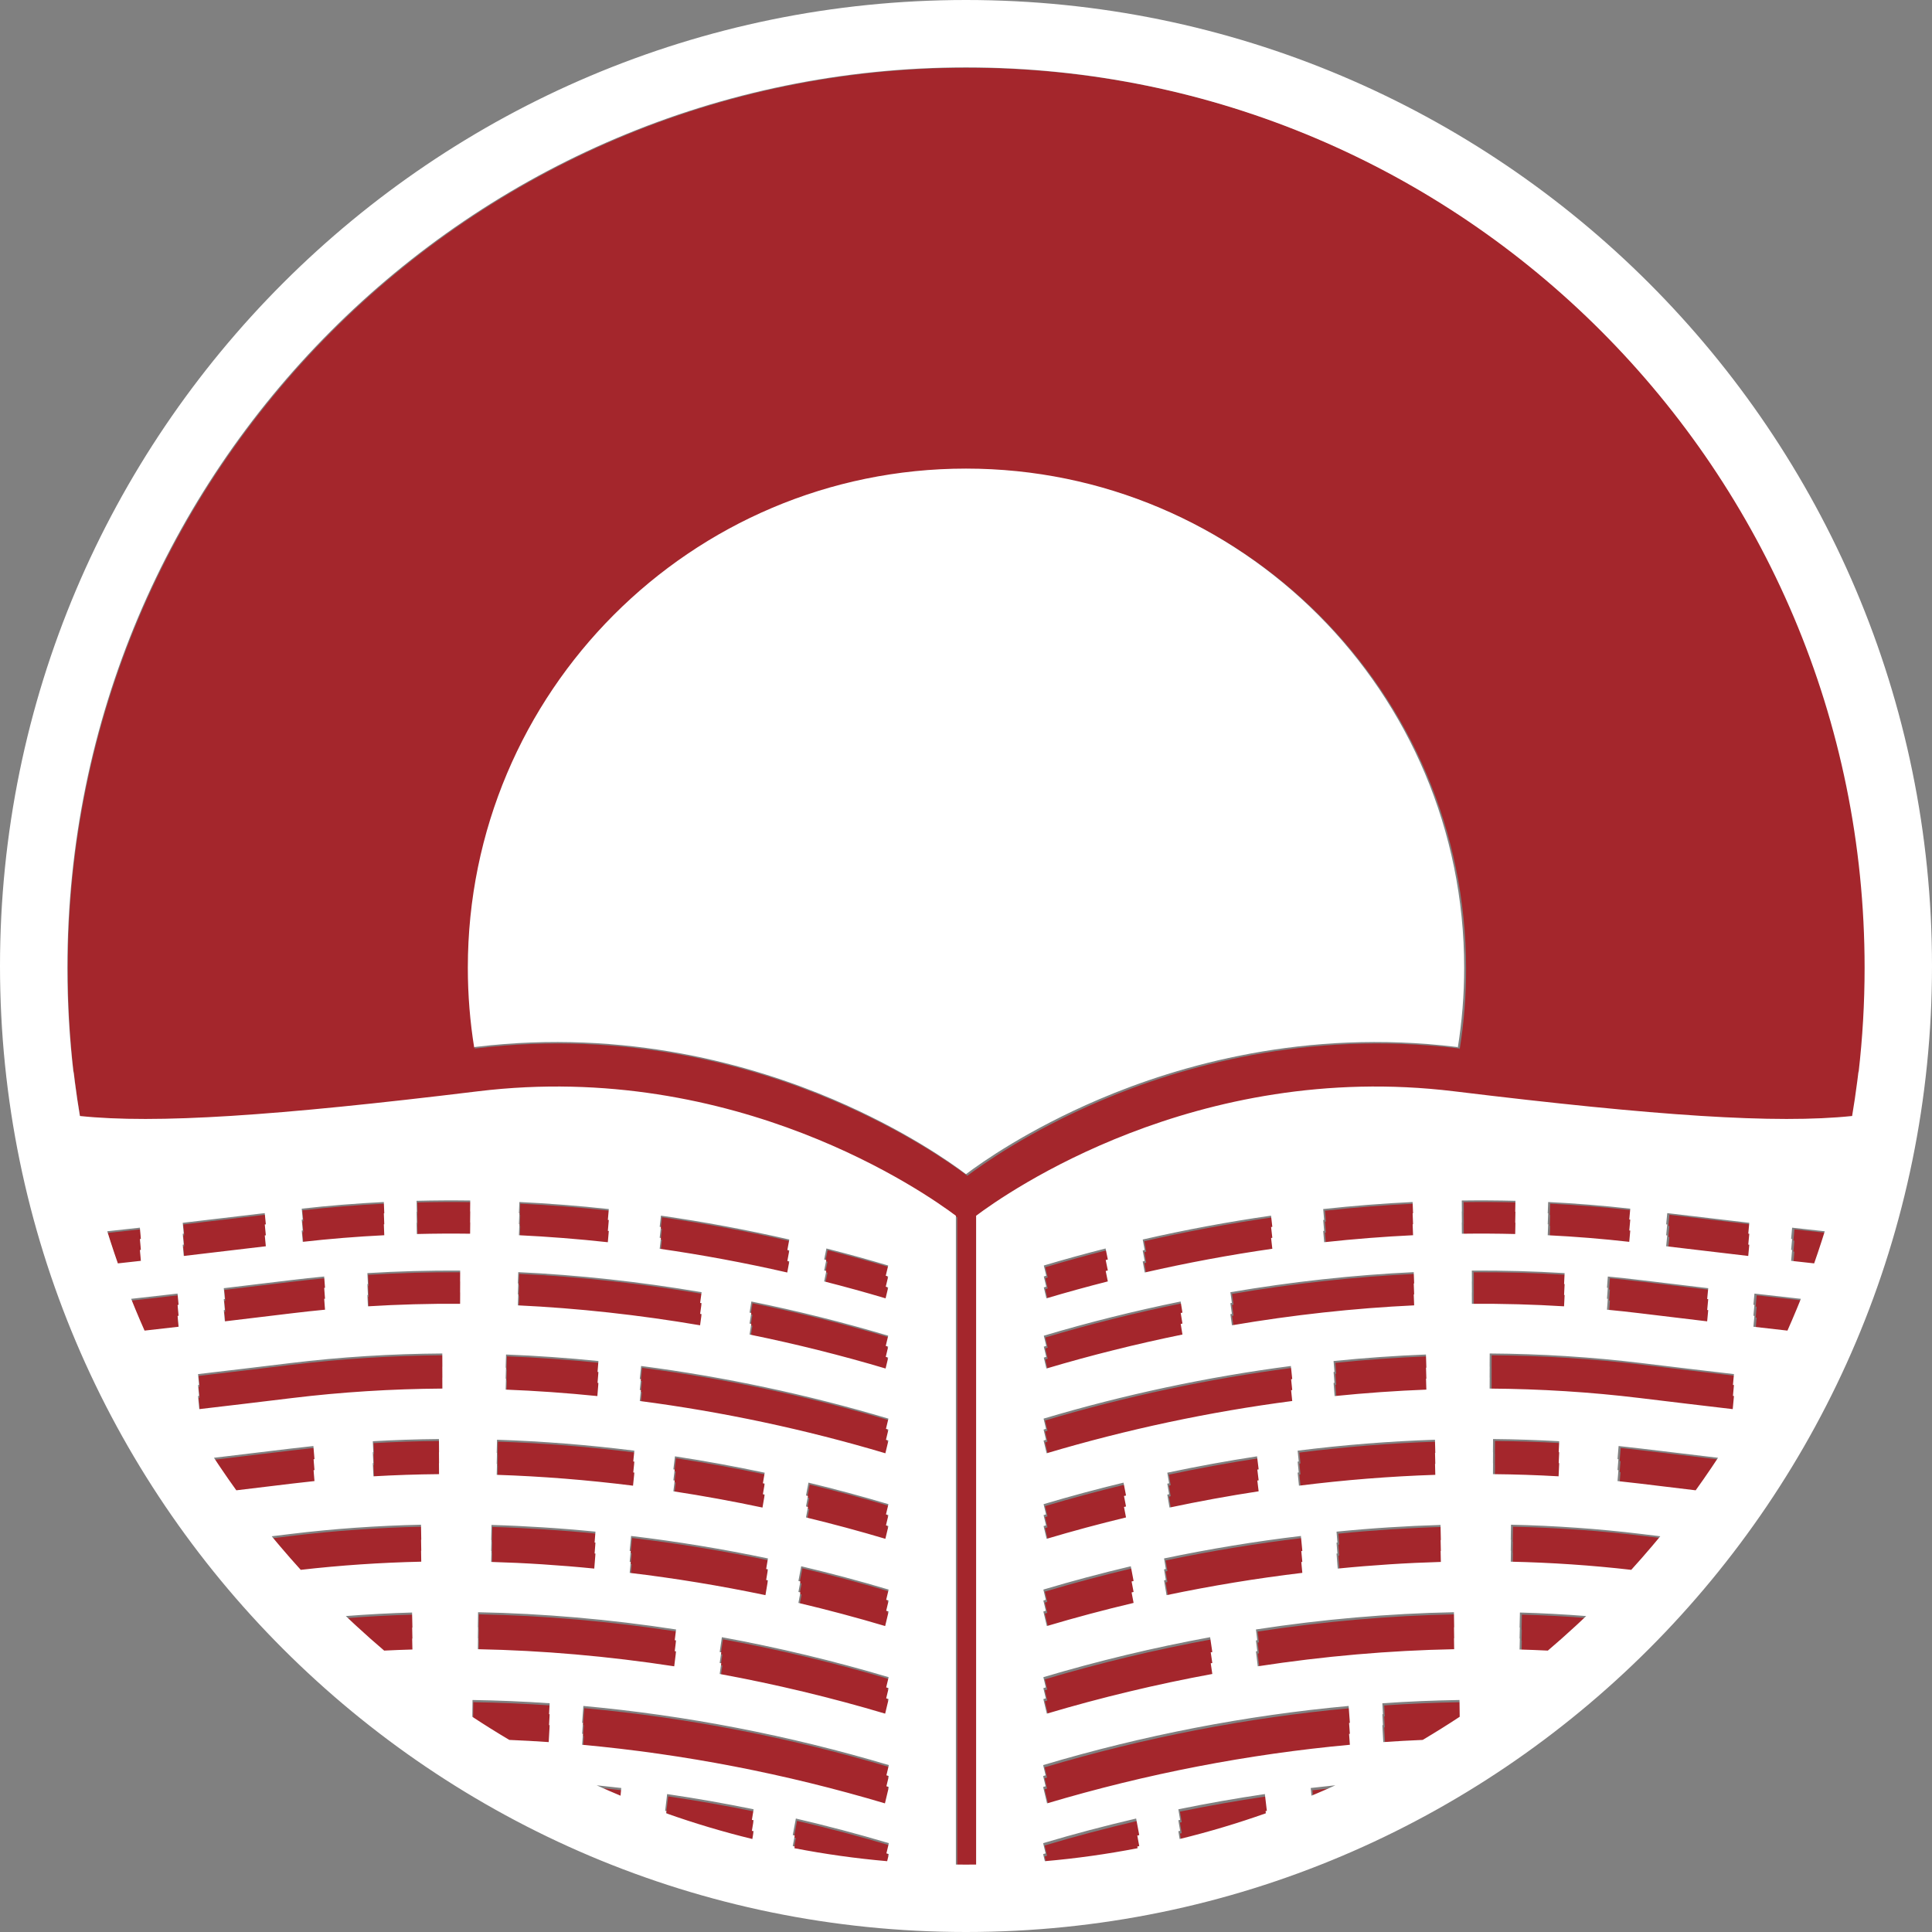 <?xml version="1.0" encoding="UTF-8" standalone="no"?>
<!DOCTYPE svg PUBLIC "-//W3C//DTD SVG 1.1//EN" "http://www.w3.org/Graphics/SVG/1.1/DTD/svg11.dtd">
<svg width="100%" height="100%" viewBox="0 0 430 430" version="1.1" xmlns="http://www.w3.org/2000/svg" xmlns:xlink="http://www.w3.org/1999/xlink" xml:space="preserve" xmlns:serif="http://www.serif.com/" style="fill-rule:evenodd;clip-rule:evenodd;stroke-linejoin:round;stroke-miterlimit:2;">
    <rect x="0" y="0" width="430" height="430" fill="#808080" stroke="none"/>
    <g transform="matrix(1,0,0,1,-41,-41)">
        <g transform="matrix(0.222,0,0,0.222,-21.193,-20.084)">
            <path d="M354.271,1350.91L354.149,1350.9L354.266,1351.86L354.171,1351.85C350.154,1317.37 348.1,1282.29 348.1,1246.73C348.1,748.002 752.228,343.1 1250,343.1C1747.77,343.1 2151.9,748.002 2151.9,1246.73C2151.9,1282.29 2149.85,1317.37 2145.85,1351.85L2145.74,1351.86L2145.85,1350.9L2145.73,1350.92L2145.52,1352.75L2145.34,1354.22L2145.18,1355.54L2145.01,1356.92C2144.84,1358.31 2144.66,1359.7 2144.48,1361.09L2144.48,1361.09C2143,1372.65 2141.29,1384.14 2139.37,1395.55C2063.21,1403.51 1943.63,1395.56 1739.83,1370.76C1480.62,1339.2 1290.25,1473 1260.16,1495.67L1260.16,2146.84C1256.77,2146.88 1253.38,2146.9 1250,2146.9C1246.62,2146.9 1243.24,2146.88 1239.84,2146.84L1239.84,1495.67C1209.75,1473 1019.39,1339.2 760.166,1370.76C556.374,1395.56 436.787,1403.51 360.632,1395.55C358.71,1384.12 357.004,1372.63 355.516,1361.08L355.516,1361.08L354.271,1350.91ZM1329.13,2143.47L1327.43,2136.37L1329.89,2135.64L1327.43,2125.37C1357.91,2116.29 1389.31,2107.97 1420.77,2100.64L1423.88,2117.3L1421.91,2117.76L1423.88,2128.3L1421.91,2128.76L1422.23,2130.44C1391.71,2136.36 1360.64,2140.72 1329.13,2143.47ZM1077.77,2130.44L1078.09,2128.76L1076.12,2128.3L1078.09,2117.76L1076.12,2117.3L1079.23,2100.64C1110.69,2107.97 1142.1,2116.29 1172.57,2125.37L1170.11,2135.64L1172.57,2136.37L1170.87,2143.47C1139.35,2140.72 1108.3,2136.35 1077.77,2130.44ZM1464.44,2121.21L1463.15,2113.38L1464.9,2113.02L1463.15,2102.38L1464.9,2102.02L1463.15,2091.38C1491.94,2085.49 1521.14,2080.35 1549.96,2076.1L1551.95,2092.96L1550.67,2093.15L1550.94,2095.39C1522.73,2105.39 1493.87,2114.02 1464.44,2121.21ZM949.062,2095.39L949.327,2093.15L948.047,2092.96L950.044,2076.1C978.862,2080.35 1008.07,2085.49 1036.85,2091.38L1035.1,2102.02L1036.85,2102.38L1035.1,2113.02L1036.85,2113.38L1035.56,2121.21C1006.14,2114.02 977.284,2105.39 949.062,2095.39ZM865.521,2004.7L864.718,2015.63L865.521,2015.7L864.718,2026.63C966.852,2035.99 1069.11,2055.78 1168.64,2085.44L1172.57,2069C1171.76,2068.76 1170.94,2068.52 1170.11,2068.28L1172.57,2058C1171.76,2057.76 1170.94,2057.52 1170.11,2057.28L1172.57,2047C1072.16,2017.08 969.003,1997.12 865.964,1987.67L864.718,2004.63L865.521,2004.7ZM1329.89,2057.28C1329.06,2057.52 1328.24,2057.76 1327.43,2058L1329.89,2068.28C1329.06,2068.52 1328.24,2068.76 1327.43,2069L1331.36,2085.44C1430.89,2055.78 1533.15,2035.99 1635.28,2026.63L1634.48,2015.7L1635.28,2015.63L1634.48,2004.7L1635.28,2004.63L1634.04,1987.67C1531,1997.12 1427.84,2017.08 1327.43,2047L1329.89,2057.28ZM879.297,2067.32C887.534,2068.15 895.768,2069.04 903.999,2070.01L903.274,2077.74C895.224,2074.38 887.233,2070.91 879.297,2067.32ZM1620.7,2067.32L1619.02,2068.08L1617.55,2068.74L1616.12,2069.38L1614.17,2070.24L1612.1,2071.16L1609.89,2072.12L1608.28,2072.82L1607.23,2073.28L1605.97,2073.82L1603.77,2074.76L1601.71,2075.64L1599.71,2076.49L1598.19,2077.13L1596.73,2077.74L1596,2070.01C1603.41,2069.15 1610.83,2068.33 1618.25,2067.57L1620.7,2067.32ZM754.626,1998.62L754.493,1998.53L754.699,1981.69C780.205,1982.08 806.255,1983.18 832.124,1984.96L831.52,1995.92L832.124,1995.96L831.52,2006.92L832.124,2006.96L831.189,2023.93C818.026,2023.03 804.818,2022.3 791.658,2021.76C779.13,2014.34 766.796,2006.63 754.626,1998.62ZM1745.51,1998.53C1733.32,2006.56 1720.93,2014.31 1708.34,2021.76C1695.18,2022.3 1681.97,2023.03 1668.81,2023.93L1667.88,2006.96L1668.48,2006.92L1667.88,1995.96L1668.48,1995.92L1667.88,1984.96C1693.75,1983.18 1719.8,1982.08 1745.3,1981.69L1745.51,1998.53ZM1004.36,1933.86L1002.78,1944.57L1004.36,1944.86L1002.78,1955.57C1058.9,1965.88 1114.78,1979.27 1168.86,1995.39L1172.35,1980.78L1169.89,1980.05L1172.35,1969.78L1169.89,1969.05L1172.35,1958.78C1117.85,1942.54 1061.54,1929.04 1004.98,1918.65L1002.78,1933.57L1004.36,1933.86ZM1330.11,1969.05L1327.65,1969.78L1330.11,1980.05L1327.65,1980.78L1331.14,1995.38C1385.21,1979.27 1441.09,1965.88 1497.22,1955.57L1495.64,1944.86L1497.22,1944.57L1495.64,1933.86L1497.22,1933.57L1495.02,1918.65C1438.46,1929.04 1382.15,1942.54 1327.65,1958.78L1330.11,1969.05ZM760.217,1908.71L760.049,1919.71L760.217,1919.71L760.049,1930.71C824.672,1931.95 890.989,1937.72 957.153,1947.88L958.998,1932.9L957.668,1932.69L958.998,1921.9L957.668,1921.69L958.998,1910.9C892.3,1900.66 825.441,1894.84 760.281,1893.6L760.049,1908.71L760.217,1908.71ZM1542.33,1921.69L1541,1921.9L1542.33,1932.69L1541,1932.9L1542.85,1947.88C1609.01,1937.72 1675.33,1931.95 1739.95,1930.71L1739.78,1919.71L1739.95,1919.71L1739.78,1908.71L1739.95,1908.71L1739.72,1893.6C1674.56,1894.84 1607.7,1900.66 1541,1910.9L1542.33,1921.69ZM630.086,1899.84C629.239,1899.04 628.394,1898.24 627.552,1897.43C649.522,1895.71 671.824,1894.52 694.039,1893.89L694.382,1909.01L694.133,1909.01L694.382,1920.01L694.133,1920.01L694.382,1931.01C684.937,1931.27 675.476,1931.64 666.032,1932.11C656.658,1924.14 647.449,1915.97 638.393,1907.61L636.962,1906.29L635.496,1904.92L634.056,1903.58L632.835,1902.43L631.303,1900.99L630.086,1899.84ZM1833.97,1932.11C1824.52,1931.64 1815.06,1931.27 1805.62,1931.01L1805.87,1920.01L1805.62,1920.01L1805.87,1909.01L1805.62,1909.01L1805.96,1893.89C1828.17,1894.52 1850.48,1895.71 1872.45,1897.43L1871.1,1898.72L1869.64,1900.1L1868.37,1901.3L1866.98,1902.61L1865.59,1903.91L1864.32,1905.09L1862.91,1906.4L1861.59,1907.63C1852.55,1915.97 1843.34,1924.14 1833.97,1932.11ZM1330.11,1881.13L1327.65,1881.86L1330.11,1892.13L1327.65,1892.86L1331.14,1907.47C1359.57,1899 1388.87,1891.18 1418.21,1884.24L1416.21,1873.72L1418.21,1873.24L1416.21,1862.72L1418.21,1862.24L1415.4,1847.45C1385.83,1854.45 1356.31,1862.32 1327.65,1870.86L1330.11,1881.13ZM1083.79,1862.72L1081.79,1873.24L1083.79,1873.72L1081.79,1884.24C1111.14,1891.19 1140.44,1899 1168.86,1907.47L1172.35,1892.86L1169.89,1892.13L1172.35,1881.86L1169.89,1881.13L1172.35,1870.86C1143.7,1862.33 1114.18,1854.45 1084.6,1847.45L1081.79,1862.24L1083.79,1862.72ZM1450.57,1850.23L1448.79,1850.6L1450.57,1861.23L1448.79,1861.6L1451.28,1876.46C1496.5,1866.99 1542.35,1859.47 1587.56,1854.09L1586.53,1843.21L1587.56,1843.09L1586.53,1832.21L1587.56,1832.09L1586.13,1817.05C1540.56,1822.48 1494.35,1830.06 1448.79,1839.6L1450.57,1850.23ZM913.474,1832.21L912.436,1843.09L913.474,1843.21L912.436,1854.09C957.651,1859.47 1003.5,1866.99 1048.72,1876.46L1051.21,1861.6L1049.43,1861.23L1051.21,1850.6L1049.43,1850.23L1051.21,1839.6C1005.65,1830.06 959.442,1822.47 913.871,1817.05L912.436,1832.09L913.474,1832.21ZM1917.69,1851.05C1878.11,1846.51 1837.47,1843.76 1796.74,1842.87L1796.93,1831.87L1796.74,1831.87L1796.93,1820.87L1796.74,1820.87L1797,1805.75C1841.04,1806.72 1884.99,1809.83 1927.62,1815.02C1934.1,1815.81 1940.5,1816.59 1946.83,1817.35L1945.8,1818.61L1944.71,1819.93L1943.68,1821.16C1941.96,1823.23 1940.23,1825.29 1938.49,1827.34L1938.49,1827.34C1931.69,1835.38 1924.75,1843.29 1917.69,1851.05ZM555.21,1819.83C554.529,1819 553.848,1818.18 553.169,1817.35C559.505,1816.59 565.906,1815.81 572.376,1815.02C615.015,1809.83 658.964,1806.71 702.998,1805.75L703.263,1820.87L703.071,1820.87L703.263,1831.87L703.071,1831.87L703.263,1842.87C662.535,1843.76 621.887,1846.51 582.305,1851.05C575.233,1843.27 568.296,1835.36 561.508,1827.34L561.508,1827.34C560.128,1825.71 558.752,1824.08 557.382,1822.44L556.189,1821.01L555.21,1819.83ZM1622.77,1823.64L1621.89,1823.73L1622.77,1834.64L1621.89,1834.73L1623.1,1849.79C1657.72,1846.33 1692.54,1844.09 1726.6,1843.11L1726.35,1832.12L1726.6,1832.11L1726.35,1821.12L1726.6,1821.11L1726.25,1806C1691.91,1806.98 1656.8,1809.25 1621.89,1812.73L1622.77,1823.64ZM773.651,1821.12L773.398,1832.11L773.651,1832.12L773.398,1843.11C807.46,1844.09 842.281,1846.33 876.898,1849.79L878.105,1834.73L877.23,1834.64L878.105,1823.73L877.23,1823.64L878.105,1812.73C843.203,1809.25 808.092,1806.98 773.745,1806L773.398,1821.11L773.651,1821.12ZM1091.43,1776.94L1089.39,1787.45L1091.43,1787.94L1089.39,1798.45C1116.22,1804.93 1143.03,1812.15 1169.07,1819.92L1172.13,1807.13L1169.68,1806.4L1172.13,1796.13L1169.68,1795.4L1172.13,1785.13C1145.9,1777.32 1118.91,1770.04 1091.9,1763.52L1089.39,1776.45L1091.43,1776.94ZM1330.32,1795.4L1327.87,1796.13L1330.32,1806.4L1327.87,1807.13L1330.92,1819.92C1356.98,1812.15 1383.79,1804.93 1410.61,1798.45L1408.57,1787.94L1410.61,1787.45L1408.57,1776.94L1410.61,1776.45L1408.1,1763.52C1381.1,1770.04 1354.1,1777.31 1327.87,1785.13L1330.32,1795.4ZM957.607,1750.43L956.284,1761.23L957.607,1761.43L956.284,1772.23C985.987,1776.77 1016.09,1782.26 1045.74,1788.55L1047.95,1775.55L1046.15,1775.17L1047.95,1764.55L1046.15,1764.17L1047.95,1753.55C1018.1,1747.22 987.796,1741.69 957.891,1737.12L956.284,1750.23L957.607,1750.43ZM1453.85,1764.17L1452.05,1764.55L1453.85,1775.17L1452.05,1775.55L1454.26,1788.55C1483.92,1782.26 1514.02,1776.77 1543.72,1772.23L1542.39,1761.43L1543.72,1761.23L1542.39,1750.43L1543.72,1750.23L1542.11,1737.12C1512.21,1741.69 1481.9,1747.22 1452.05,1753.55L1453.85,1764.17ZM498.545,1743.64C497.427,1741.95 496.313,1740.27 495.203,1738.58C519.276,1735.75 544.898,1732.67 572.468,1729.32C580.002,1728.4 587.511,1727.56 594.994,1726.78L596.092,1739.95L595.183,1740.05L596.092,1750.95L595.183,1751.05L596.092,1761.95C588.669,1762.72 581.222,1763.56 573.751,1764.47C554.112,1766.86 535.461,1769.11 517.646,1771.23C512.312,1763.82 507.088,1756.33 501.99,1748.78L500.278,1746.23L499.385,1744.9L498.545,1743.64ZM1982.35,1771.23C1964.54,1769.11 1945.89,1766.86 1926.25,1764.47C1918.78,1763.56 1911.33,1762.72 1903.91,1761.95L1904.82,1751.05L1903.91,1750.95L1904.82,1740.05L1903.91,1739.95L1905,1726.78C1912.49,1727.56 1920,1728.4 1927.53,1729.32C1955.09,1732.67 1980.72,1735.75 2004.8,1738.58L2003.95,1739.87C2001.99,1742.85 2000.01,1745.82 1998.01,1748.78L1998.01,1748.78C1992.9,1756.34 1987.68,1763.82 1982.35,1771.23ZM779.257,1733.7L778.971,1744.69L779.257,1744.7L778.971,1755.69C823.981,1757.16 870.021,1760.82 915.815,1766.59L917.145,1753.45L916.046,1753.31L917.145,1742.45L916.046,1742.31L917.145,1731.45C871.025,1725.64 824.653,1721.95 779.315,1720.47L778.971,1733.69L779.257,1733.7ZM1583.95,1742.31L1582.86,1742.45L1583.95,1753.31L1582.86,1753.45L1584.19,1766.59C1629.98,1760.82 1676.02,1757.16 1721.03,1755.69L1720.74,1744.7L1721.03,1744.69L1720.74,1733.7L1721.03,1733.69L1720.68,1720.47C1675.35,1721.95 1628.97,1725.64 1582.86,1731.45L1583.95,1742.31ZM655.136,1732.95L654.628,1732.98L655.136,1743.95L654.628,1743.98L655.24,1757.19C676.947,1755.93 699.108,1755.2 721.107,1755.01L721.03,1744.01L721.107,1744.01L721.03,1733.01L721.107,1733.01L721.014,1719.78C698.842,1719.97 676.507,1720.71 654.628,1721.98L655.136,1732.95ZM1778.97,1733.01L1778.89,1744.01L1778.97,1744.01L1778.89,1755.01C1800.89,1755.2 1823.05,1755.93 1844.76,1757.19L1845.37,1743.98L1844.86,1743.95L1845.37,1732.98L1844.86,1732.95L1845.37,1721.98C1823.49,1720.71 1801.16,1719.97 1778.99,1719.78L1778.89,1733.01L1778.97,1733.01ZM923.7,1659.75L922.564,1670.6L923.7,1670.75L922.564,1681.6C1005.7,1692.44 1088.64,1710.09 1169.08,1734.06L1172.13,1721.28C1171.31,1721.03 1170.5,1720.79 1169.68,1720.55L1172.13,1710.28C1171.31,1710.03 1170.5,1709.79 1169.68,1709.55L1172.13,1699.28C1091.15,1675.14 1007.64,1657.38 923.94,1646.46L922.564,1659.6L923.7,1659.75ZM1330.32,1709.55C1329.5,1709.79 1328.69,1710.03 1327.87,1710.28L1330.32,1720.55C1329.5,1720.79 1328.69,1721.03 1327.87,1721.28L1330.92,1734.06C1411.36,1710.09 1494.3,1692.44 1577.43,1681.6L1576.3,1670.75L1577.43,1670.6L1576.3,1659.75L1577.43,1659.6L1576.06,1646.46C1492.36,1657.37 1408.85,1675.14 1327.87,1699.28L1330.32,1709.55ZM1775.61,1647.13L1775.56,1658.12L1775.61,1658.13L1775.56,1669.12C1826.47,1669.45 1877.17,1672.64 1926.25,1678.62C1959.06,1682.61 1990.12,1686.32 2019.54,1689.75L2020.77,1676.59L2019.75,1676.47L2020.77,1665.59L2019.75,1665.47L2020.77,1654.59C1991.37,1651.17 1960.33,1647.46 1927.53,1643.47C1878.05,1637.44 1826.94,1634.22 1775.63,1633.9L1775.56,1647.12L1775.61,1647.13ZM480.248,1665.47L479.231,1665.59L480.248,1676.47L479.231,1676.59L480.461,1689.75C509.88,1686.32 540.941,1682.61 573.751,1678.62C622.83,1672.64 673.529,1669.45 724.443,1669.12L724.386,1658.13L724.443,1658.12L724.386,1647.13L724.443,1647.12L724.374,1633.9C673.056,1634.22 621.947,1637.44 572.468,1643.47C539.675,1647.46 508.633,1651.16 479.231,1654.59L480.248,1665.47ZM1619.81,1652.39L1618.92,1652.48L1619.81,1663.39L1618.92,1663.48L1620,1676.66C1650.74,1673.52 1681.71,1671.34 1712.05,1670.16L1711.71,1659.18L1712.05,1659.16L1711.71,1648.18L1712.05,1648.16L1711.64,1634.94C1681.07,1636.13 1649.88,1638.33 1618.92,1641.48L1619.81,1652.39ZM788.293,1648.18L787.952,1659.16L788.293,1659.18L787.952,1670.16C818.291,1671.34 849.262,1673.52 880.002,1676.65L881.081,1663.48L880.188,1663.39L881.081,1652.48L880.188,1652.39L881.081,1641.48C850.119,1638.33 818.924,1636.13 788.362,1634.94L787.952,1648.16L788.293,1648.18ZM1034.5,1593.24L1032.76,1603.89L1034.5,1604.24L1032.76,1614.89C1078.89,1624.28 1124.83,1635.75 1169.29,1649L1171.91,1638.05C1171.09,1637.8 1170.28,1637.56 1169.46,1637.32L1171.91,1627.05C1171.09,1626.8 1170.28,1626.56 1169.46,1626.32L1171.91,1616.05C1127.19,1602.72 1080.98,1591.17 1034.58,1581.73L1032.76,1592.89L1034.5,1593.24ZM1330.54,1626.32C1329.72,1626.56 1328.9,1626.8 1328.09,1627.05L1330.54,1637.32C1329.72,1637.56 1328.9,1637.8 1328.09,1638.05L1330.7,1649C1375.17,1635.75 1421.11,1624.27 1467.24,1614.89L1465.5,1604.24L1467.24,1603.89L1465.5,1593.24L1467.24,1592.89L1465.42,1581.73C1419.02,1591.17 1372.81,1602.72 1328.09,1616.05L1330.54,1626.32ZM416.365,1589.57L416.365,1589.57C414.916,1586.07 413.488,1582.56 412.083,1579.05C426.95,1577.4 442.441,1575.65 458.66,1573.78L459.702,1585.06L458.697,1585.17L459.702,1596.06L458.697,1596.17L459.702,1607.06C447.946,1608.41 436.572,1609.7 425.544,1610.94C422.394,1603.86 419.332,1596.74 416.365,1589.57ZM2074.46,1610.94C2063.43,1609.7 2052.05,1608.41 2040.3,1607.06L2041.3,1596.18L2040.3,1596.06L2041.3,1585.18L2040.3,1585.06L2041.34,1573.78C2057.56,1575.65 2073.06,1577.4 2087.92,1579.05L2087.06,1581.19L2086.15,1583.43L2085.71,1584.51L2085.2,1585.77L2084.68,1587.03L2083.64,1589.57C2080.67,1596.73 2077.61,1603.85 2074.46,1610.94ZM1516.83,1583.15L1515.36,1583.4L1516.83,1594.15L1515.36,1594.4L1516.9,1605.61C1578.08,1595.18 1639.62,1588.44 1699.8,1585.6L1699.38,1574.62L1699.8,1574.6L1699.38,1563.62L1699.8,1563.6L1699.37,1552.27C1638.82,1555.13 1576.91,1561.91 1515.36,1572.4L1516.83,1583.15ZM800.617,1563.62L800.2,1574.6L800.617,1574.62L800.2,1585.6C860.376,1588.44 921.916,1595.18 983.106,1605.61L984.64,1594.4L983.169,1594.15L984.64,1583.4L983.169,1583.15L984.64,1572.4C923.085,1561.91 861.175,1555.13 800.63,1552.27L800.2,1563.6L800.617,1563.62ZM1894.16,1568.03L1893.33,1578.95L1894.16,1579.03L1893.33,1589.95C1904.28,1591 1915.39,1592.2 1926.34,1593.53C1949.73,1596.38 1972.22,1599.08 1993.87,1601.64L1994.94,1590.36L1993.9,1590.24L1994.94,1579.36L1993.9,1579.24L1994.94,1568.36C1973.3,1565.81 1950.82,1563.1 1927.44,1560.26C1916.41,1558.92 1905.23,1557.7 1894.19,1556.65L1893.33,1567.95L1894.16,1568.03ZM506.094,1579.24L505.061,1579.36L506.094,1590.24L505.061,1590.36L506.132,1601.64C527.779,1599.08 550.274,1596.38 573.661,1593.53C584.612,1592.2 595.718,1591 606.669,1589.95L605.835,1579.03L606.669,1578.95L605.835,1568.03L606.669,1567.95L605.806,1556.65C594.775,1557.7 583.59,1558.92 572.559,1560.26C549.183,1563.1 526.698,1565.8 505.061,1568.36L506.094,1579.24ZM649.737,1564.21L649.192,1564.25L649.737,1575.21L649.192,1575.25L649.755,1586.57C680.113,1584.69 711.227,1583.83 742.246,1584.03L742.306,1572.69L742.248,1572.69L742.306,1561.69L742.248,1561.69L742.306,1550.69C711.081,1550.5 679.756,1551.35 649.192,1553.25L649.737,1564.21ZM1757.75,1561.69L1757.69,1561.69L1757.75,1572.69L1757.69,1572.69L1757.75,1584.03C1788.77,1583.85 1819.89,1584.69 1850.25,1586.57L1850.81,1575.25L1850.26,1575.21L1850.81,1564.25L1850.26,1564.21L1850.81,1553.25C1820.25,1551.35 1788.91,1550.51 1757.69,1550.69L1757.75,1561.69ZM1109.79,1540.11L1107.65,1550.57C1108.36,1550.75 1109.07,1550.93 1109.79,1551.11L1107.65,1561.57C1128.37,1566.83 1149.11,1572.55 1169.3,1578.56L1171.91,1567.61C1171.1,1567.36 1170.28,1567.12 1169.46,1566.88L1171.91,1556.61C1171.1,1556.36 1170.28,1556.12 1169.46,1555.88L1171.91,1545.61C1151.61,1539.56 1130.75,1533.8 1109.91,1528.51L1107.65,1539.57C1108.36,1539.75 1109.07,1539.93 1109.79,1540.11ZM1330.54,1555.88C1329.72,1556.12 1328.9,1556.36 1328.09,1556.61L1330.54,1566.88C1329.72,1567.12 1328.9,1567.36 1328.09,1567.61L1330.7,1578.56C1350.89,1572.55 1371.63,1566.83 1392.35,1561.57L1390.21,1551.11C1390.93,1550.93 1391.64,1550.75 1392.35,1550.57L1390.21,1540.11C1390.93,1539.93 1391.64,1539.75 1392.35,1539.57L1390.09,1528.51C1369.25,1533.81 1348.39,1539.56 1328.09,1545.61L1330.54,1555.88ZM1429.3,1530.07L1427.37,1530.52L1429.3,1541.07L1427.37,1541.52L1429.4,1552.63C1471.79,1542.93 1514.88,1534.92 1557.45,1528.8L1556.2,1517.98L1557.45,1517.8L1556.2,1506.98L1557.45,1506.8L1556.15,1495.56C1513.33,1501.7 1470,1509.77 1427.37,1519.52L1429.3,1530.07ZM943.795,1506.98L942.548,1517.8L943.795,1517.98L942.548,1528.8C985.12,1534.92 1028.2,1542.93 1070.6,1552.63L1072.63,1541.52L1070.7,1541.07L1072.63,1530.52L1070.7,1530.07L1072.63,1519.52C1030,1509.77 986.664,1501.7 943.844,1495.56L942.548,1506.8L943.795,1506.98ZM2101.26,1543.48C2093.69,1542.65 2085.98,1541.79 2078.14,1540.92L2079.12,1530.03L2078.14,1529.92L2079.12,1519.03L2078.14,1518.92L2079.15,1507.63C2090.35,1508.88 2101.28,1510.09 2111.89,1511.24L2111.2,1513.46L2110.44,1515.91L2110.03,1517.2L2109.29,1519.53L2108.6,1521.66C2106.24,1528.99 2103.79,1536.27 2101.26,1543.48ZM388.913,1513.83C388.643,1512.97 388.375,1512.11 388.108,1511.24C398.72,1510.09 409.655,1508.88 420.845,1507.63L421.857,1518.92L420.881,1519.03L421.857,1529.92L420.881,1530.03L421.857,1540.92C414.019,1541.79 406.306,1542.65 398.741,1543.48C396.229,1536.32 393.804,1529.12 391.466,1521.88L390.598,1519.17L390.151,1517.76L389.722,1516.41L389.311,1515.1L388.913,1513.83ZM464.856,1513.63L463.848,1513.74L464.856,1524.63L463.848,1524.74L464.893,1536.02C490.996,1533.01 518.424,1529.77 547.265,1526.29L546.212,1515.42L547.265,1515.29L546.212,1504.42L547.265,1504.29L546.174,1493.02C517.35,1496.49 489.938,1499.73 463.848,1502.74L464.856,1513.63ZM1953.79,1504.42L1952.74,1515.29L1953.79,1515.42L1952.74,1526.29C1981.58,1529.77 2009,1533.01 2035.11,1536.02L2036.15,1524.74L2035.14,1524.63L2036.15,1513.74L2035.14,1513.63L2036.15,1502.74C2010.06,1499.73 1982.65,1496.49 1953.83,1493.02L1952.74,1504.29L1953.79,1504.42ZM1609.45,1499.84L1608.5,1499.95L1609.45,1510.84L1608.5,1510.95L1609.49,1522.23C1639.27,1518.99 1669.28,1516.63 1698.7,1515.21L1698.28,1504.23L1698.7,1504.21L1698.28,1493.23L1698.7,1493.21L1698.26,1481.88C1668.66,1483.31 1638.46,1485.68 1608.5,1488.95L1609.45,1499.84ZM801.724,1493.23L801.301,1504.21L801.724,1504.23L801.301,1515.21C830.715,1516.63 860.732,1518.99 890.515,1522.23L891.5,1510.95L890.548,1510.84L891.5,1499.95L890.548,1499.84L891.5,1488.95C861.535,1485.68 831.335,1483.31 801.738,1481.88L801.301,1493.21L801.724,1493.23ZM1834.29,1493.24L1833.86,1504.22L1834.29,1504.24L1833.86,1515.22C1861.29,1516.58 1888.82,1518.81 1915.68,1521.84L1916.7,1510.56L1915.71,1510.45L1916.7,1499.56L1915.71,1499.45L1916.7,1488.56C1889.65,1485.5 1861.93,1483.26 1834.31,1481.89L1833.86,1493.22L1834.29,1493.24ZM584.287,1499.45L583.297,1499.56L584.287,1510.45L583.297,1510.56L584.322,1521.84C611.179,1518.81 638.707,1516.58 666.14,1515.22L665.705,1504.24L666.14,1504.22L665.705,1493.24L666.14,1493.22L665.691,1481.89C638.065,1483.26 610.344,1485.5 583.297,1488.56L584.287,1499.45ZM1747.71,1491.36L1747.59,1491.36L1747.71,1502.36L1747.59,1502.36L1747.71,1513.7C1765.54,1513.46 1783.54,1513.56 1801.21,1514L1801.44,1502.66L1801.22,1502.66L1801.44,1491.66L1801.22,1491.66L1801.44,1480.66C1783.65,1480.22 1765.54,1480.12 1747.59,1480.36L1747.71,1491.36ZM698.782,1491.66L698.56,1491.66L698.782,1502.66L698.56,1502.66L698.789,1514C716.461,1513.55 734.459,1513.45 752.285,1513.7L752.407,1502.36L752.289,1502.36L752.407,1491.36L752.289,1491.36L752.407,1480.36C734.469,1480.12 716.348,1480.21 698.56,1480.66L698.782,1491.66ZM1743.54,1327.31L1743.4,1327.3L1743.54,1326.39L1742.04,1326.21C1590.68,1307.79 1463.49,1344.65 1383.43,1378.82C1312.54,1409.08 1265.91,1441.91 1250,1453.91C1234.09,1441.91 1187.46,1409.08 1116.57,1378.82C1036.51,1344.65 909.324,1307.79 757.964,1326.21L756.462,1326.39L756.601,1327.3L756.456,1327.31C752.205,1301.07 750,1274.16 750,1246.73C750,970.242 974.042,745.77 1250,745.77C1525.96,745.77 1750,970.242 1750,1246.73C1750,1274.16 1747.8,1301.07 1743.54,1327.31Z" style="fill:rgb(164,38,44);"/>
        </g>
        <path d="M256,41C374.662,41 471,137.338 471,256C471,374.662 374.662,471 256,471C137.338,471 41,374.662 41,256C41,137.338 137.338,41 256,41ZM219.143,392.981L218.7,395.315L219.143,395.421L218.7,397.755C225.208,399.294 231.704,401.027 238.006,402.905L238.781,399.666L238.236,399.504L238.781,397.227L238.236,397.065L238.781,394.788C232.429,392.894 225.882,391.148 219.322,389.596L218.7,392.876L219.143,392.981ZM273.764,397.065L273.219,397.227L273.764,399.505L273.219,399.666L273.993,402.905C280.298,401.027 286.794,399.294 293.301,397.755L292.858,395.421L293.301,395.315L292.858,392.981L293.301,392.876L292.678,389.596C286.121,391.147 279.574,392.894 273.219,394.788L273.764,397.065ZM133.765,310.698L133.716,310.699L133.765,313.137L133.716,313.138L133.767,315.652C137.686,315.553 141.677,315.53 145.63,315.584L145.657,313.07L145.631,313.069L145.657,310.631L145.631,310.63L145.657,308.191C141.679,308.138 137.661,308.16 133.716,308.26L133.765,310.698ZM366.369,310.63L366.343,310.631L366.369,313.07L366.343,313.07L366.37,315.585C370.324,315.532 374.315,315.554 378.234,315.652L378.284,313.138L378.235,313.137L378.284,310.699L378.235,310.698L378.284,308.26C374.339,308.16 370.322,308.138 366.343,308.191L366.369,310.63ZM385.497,408.37C387.576,406.601 389.618,404.791 391.622,402.94L391.916,402.668L392.228,402.379L392.509,402.116L392.817,401.827L393.126,401.537L393.408,401.27L393.732,400.964L394.031,400.679C389.158,400.298 384.213,400.034 379.286,399.894L379.21,403.246L379.266,403.248L379.21,405.685L379.266,405.687L379.21,408.124C381.305,408.184 383.403,408.266 385.497,408.37ZM57.369,279.487L57.645,281.742C57.974,284.303 58.353,286.851 58.779,289.384C75.667,291.15 102.186,289.387 147.377,283.887C204.86,276.89 247.075,306.56 253.747,311.586L253.747,455.988C254.5,455.996 255.249,456 256,456C256.751,456 257.5,455.996 258.252,455.988L258.252,311.586C264.925,306.56 307.14,276.89 364.622,283.887C409.815,289.387 436.334,291.15 453.221,289.384C453.647,286.855 454.025,284.307 454.355,281.742C454.395,281.435 454.434,281.126 454.472,280.818L454.51,280.513L454.546,280.219L454.585,279.893L454.633,279.487L454.659,279.484L454.634,279.696L454.659,279.694C455.544,272.048 456,264.269 456,256.383C456,145.789 366.383,56 256,56C145.617,56 56,145.789 56,256.383C56,264.268 56.456,272.048 57.346,279.694L57.367,279.696L57.341,279.484L57.369,279.487ZM365.445,274.253L365.413,274.249L365.444,274.048L365.111,274.008C331.548,269.924 303.341,278.098 285.589,285.675C269.868,292.385 259.527,299.666 256,302.327C252.473,299.666 242.132,292.385 226.411,285.675C208.659,278.099 180.454,269.924 146.889,274.008L146.556,274.048L146.587,274.249L146.555,274.253C145.612,268.435 145.123,262.466 145.123,256.383C145.123,195.071 194.805,145.294 256,145.294C317.195,145.294 366.877,195.071 366.877,256.383C366.877,262.466 366.388,268.435 365.445,274.253ZM273.547,455.239C280.536,454.631 287.424,453.662 294.192,452.351L294.122,451.977L294.559,451.874L294.122,449.537L294.559,449.435L293.869,445.743C286.893,447.367 279.929,449.211 273.17,451.225L273.715,453.503L273.17,453.665L273.547,455.239ZM303.552,450.303C310.08,448.709 316.479,446.794 322.734,444.577L322.676,444.081L322.96,444.039L322.517,440.3C316.127,441.242 309.65,442.382 303.267,443.687L303.655,446.048L303.267,446.127L303.655,448.487L303.267,448.566L303.552,450.303ZM217.807,452.351C224.576,453.661 231.463,454.63 238.453,455.239L238.829,453.665L238.285,453.503L238.829,451.225C232.072,449.211 225.108,447.367 218.131,445.743L217.441,449.435L217.877,449.537L217.441,451.874L217.877,451.977L217.807,452.351ZM118.532,401.214L118.801,401.469L119.141,401.788L119.412,402.042L119.731,402.34L120.056,402.643L120.374,402.936C122.382,404.791 124.424,406.602 126.503,408.37C128.597,408.266 130.695,408.184 132.79,408.125L132.734,405.687L132.79,405.685L132.734,403.248L132.79,403.246L132.713,399.894C127.787,400.034 122.842,400.298 117.97,400.679C118.156,400.858 118.344,401.036 118.532,401.214ZM189.266,444.578C195.524,446.795 201.923,448.709 208.448,450.303L208.732,448.566L208.345,448.487L208.732,446.126L208.345,446.048L208.732,443.687C202.35,442.382 195.874,441.242 189.484,440.3L189.041,444.039L189.325,444.081L189.266,444.578ZM170.74,424.467L170.562,426.89L170.74,426.906L170.562,429.329C193.211,431.405 215.886,435.793 237.958,442.371L238.829,438.726C238.649,438.673 238.468,438.619 238.285,438.565L238.829,436.287C238.649,436.233 238.468,436.18 238.285,436.125L238.829,433.848C216.563,427.212 193.688,422.786 170.839,420.691L170.562,424.45L170.74,424.467ZM338.205,438.353L337.661,438.408C336.015,438.577 334.371,438.758 332.727,438.949L332.888,440.663L333.213,440.527L333.551,440.385L333.992,440.199L334.45,440.004L334.937,439.795L335.217,439.674L335.449,439.574L335.807,439.418L336.296,439.204L336.756,439.001L337.189,438.809L337.505,438.668L337.832,438.521L338.205,438.353ZM365.881,423.097L365.835,419.364C360.18,419.45 354.403,419.694 348.666,420.089L348.8,422.519L348.666,422.528L348.8,424.958L348.666,424.967L348.873,428.732C351.792,428.531 354.721,428.37 357.639,428.249C360.43,426.598 363.179,424.879 365.881,423.097ZM146.149,423.117C148.847,424.895 151.583,426.605 154.361,428.249C157.279,428.37 160.208,428.531 163.127,428.732L163.334,424.967L163.2,424.958L163.334,422.528L163.2,422.519L163.334,420.089C157.598,419.694 151.821,419.45 146.165,419.364L146.119,423.098L146.149,423.117ZM273.764,416.561L273.219,416.723L273.764,419L273.219,419.162L273.993,422.401C285.984,418.828 298.375,415.857 310.821,413.571L310.471,411.196L310.821,411.132L310.471,408.757L310.821,408.693L310.334,405.384C297.792,407.688 285.304,410.682 273.219,414.283L273.764,416.561ZM147.389,403.181L147.351,405.62L147.389,405.621L147.351,408.059C161.682,408.333 176.388,409.614 191.06,411.865L191.469,408.544L191.174,408.499L191.469,406.104L191.174,406.059L191.469,403.665C176.679,401.396 161.852,400.105 147.403,399.829L147.351,403.181L147.389,403.181ZM173.795,438.353C175.555,439.148 177.327,439.918 179.112,440.663L179.273,438.949C177.448,438.735 175.622,438.537 173.795,438.353ZM273.715,436.125C273.531,436.18 273.351,436.233 273.171,436.287L273.715,438.565C273.531,438.619 273.351,438.673 273.171,438.726L274.042,442.371C296.114,435.793 318.789,431.405 341.438,429.329L341.26,426.906L341.438,426.89L341.26,424.467L341.438,424.45L341.161,420.691C318.312,422.786 295.437,427.212 273.171,433.848L273.715,436.125ZM201.529,408.757L201.179,411.132L201.529,411.197L201.179,413.571C213.624,415.857 226.015,418.828 238.006,422.401L238.781,419.162L238.236,419L238.781,416.723L238.236,416.561L238.781,414.283C226.695,410.682 214.208,407.688 201.666,405.384L201.179,408.693L201.529,408.757ZM320.826,406.059L320.531,406.104L320.826,408.499L320.531,408.544L320.94,411.865C335.612,409.614 350.318,408.333 364.649,408.059L364.611,405.621L364.649,405.62L364.611,403.181L364.649,403.181L364.597,399.829C350.147,400.105 335.321,401.396 320.531,403.665L320.826,406.059ZM153.615,345.406L153.539,347.842L153.615,347.845L153.539,350.281C160.267,350.543 167.135,351.027 173.952,351.721L174.191,348.8L173.993,348.78L174.191,346.361L173.993,346.341L174.191,343.921C167.325,343.222 160.407,342.734 153.63,342.471L153.539,345.403L153.615,345.406ZM438.827,337.149C439.526,335.576 440.204,333.998 440.862,332.41L441.094,331.847L441.209,331.568L441.323,331.289L441.421,331.047L441.621,330.552L441.811,330.076C438.516,329.711 435.08,329.322 431.483,328.908L431.252,331.41L431.475,331.435L431.252,333.849L431.475,333.875L431.252,336.288C433.859,336.588 436.38,336.875 438.827,337.149ZM330.056,366.28L329.812,366.311L330.056,368.719L329.812,368.75L330.107,371.665C340.261,370.386 350.471,369.573 360.452,369.249L360.389,366.812L360.452,366.809L360.389,364.372L360.452,364.37L360.376,361.438C350.322,361.765 340.039,362.583 329.812,363.871L330.056,366.28ZM191.161,368.082L190.867,370.476L191.161,370.521L190.867,372.915C197.454,373.922 204.129,375.139 210.705,376.534L211.196,373.652L210.795,373.568L211.196,371.213L210.795,371.128L211.196,368.774C204.575,367.369 197.855,366.143 191.224,365.13L190.867,368.037L191.161,368.082ZM315.171,330.986L314.845,331.041L315.171,333.425L314.845,333.481L315.185,335.967C328.754,333.653 342.4,332.16 355.745,331.529L355.652,329.094L355.745,329.09L355.652,326.655L355.745,326.65L355.649,324.138C342.223,324.773 328.495,326.275 314.845,328.602L315.171,330.986ZM300.478,390.211L300.082,390.294L300.478,392.651L300.082,392.733L300.635,396.029C310.662,393.93 320.829,392.26 330.856,391.067L330.626,388.656L330.856,388.628L330.626,386.216L330.856,386.189L330.538,382.855C320.432,384.057 310.185,385.74 300.082,387.855L300.478,390.211ZM85.304,349.242L85.079,349.268L85.304,351.681L85.079,351.707L85.352,354.626C91.875,353.865 98.763,353.042 106.039,352.156C116.923,350.832 128.165,350.124 139.456,350.051L139.443,347.612L139.456,347.612L139.443,345.173L139.456,345.173L139.44,342.239C128.06,342.312 116.727,343.026 105.755,344.361C98.482,345.246 91.599,346.069 85.079,346.829L85.304,349.242ZM156.347,326.655L156.255,329.089L156.347,329.094L156.255,331.529C169.599,332.16 183.246,333.653 196.815,335.967L197.155,333.481L196.829,333.425L197.155,331.041L196.829,330.986L197.155,328.602C183.505,326.275 169.776,324.773 156.35,324.138L156.255,326.65L156.347,326.655ZM181.374,386.216L181.144,388.628L181.374,388.656L181.144,391.067C191.17,392.26 201.338,393.93 211.364,396.029L211.918,392.733L211.522,392.651L211.918,390.294L211.522,390.211L211.918,387.855C201.814,385.74 191.567,384.057 181.462,382.855L181.144,386.189L181.374,386.216ZM398.846,327.634L398.661,330.055L398.846,330.073L398.661,332.495C401.09,332.726 403.552,332.993 405.981,333.288C411.167,333.919 416.156,334.519 420.956,335.087L421.193,332.586L420.964,332.559L421.193,330.147L420.964,330.12L421.193,327.707C416.395,327.14 411.409,326.541 406.225,325.91C403.779,325.612 401.299,325.343 398.853,325.111L398.661,327.616L398.846,327.634ZM91.036,330.119L90.807,330.147L91.036,332.559L90.807,332.586L91.044,335.087C95.845,334.519 100.833,333.919 106.019,333.288C108.448,332.993 110.91,332.726 113.339,332.495L113.154,330.073L113.339,330.055L113.154,327.634L113.339,327.616L113.147,325.11C110.701,325.343 108.221,325.612 105.775,325.91C100.591,326.541 95.605,327.14 90.807,327.707L91.036,330.119ZM122.889,326.787L122.768,326.794L122.889,329.226L122.768,329.234L122.893,331.744C129.625,331.327 136.525,331.137 143.404,331.182L143.417,328.667L143.404,328.667L143.417,326.228L143.404,326.228L143.417,323.789C136.493,323.746 129.546,323.935 122.768,324.355L122.889,326.787ZM368.596,326.228L368.583,326.228L368.596,328.667L368.583,328.667L368.596,331.182C375.474,331.14 382.375,331.327 389.107,331.744L389.232,329.234L389.111,329.226L389.232,326.794L389.111,326.787L389.232,324.355C382.454,323.935 375.506,323.748 368.583,323.789L368.596,326.228ZM404.064,390.395C405.628,388.673 407.167,386.918 408.676,385.137C409.061,384.682 409.445,384.225 409.827,383.766L410.054,383.492L410.295,383.2L410.525,382.922C409.12,382.752 407.701,382.58 406.266,382.405C396.81,381.254 387.065,380.563 377.3,380.349L377.241,383.701L377.284,383.702L377.241,386.14L377.284,386.141L377.241,388.579C386.273,388.777 395.287,389.387 404.064,390.395ZM418.402,372.693C419.585,371.051 420.742,369.392 421.874,367.715C422.317,367.058 422.756,366.4 423.191,365.739L423.379,365.453C418.039,364.825 412.357,364.144 406.245,363.4C404.575,363.197 402.909,363.009 401.25,362.837L401.006,365.758L401.208,365.779L401.006,368.197L401.208,368.218L401.006,370.637C402.653,370.807 404.304,370.994 405.961,371.195C410.316,371.725 414.452,372.223 418.402,372.693ZM151.611,364.372L151.547,366.809L151.611,366.812L151.547,369.249C161.529,369.573 171.738,370.386 181.893,371.665L182.188,368.75L181.944,368.719L182.188,366.311L181.944,366.28L182.188,363.871C171.961,362.583 161.678,361.765 151.624,361.438L151.547,364.37L151.611,364.372ZM101.927,383.47L102.145,383.732L102.409,384.049C102.713,384.413 103.018,384.776 103.324,385.137C104.829,386.915 106.368,388.668 107.936,390.395C116.713,389.387 125.727,388.777 134.759,388.579L134.716,386.141L134.759,386.14L134.716,383.702L134.759,383.701L134.7,380.349C124.935,380.562 115.19,381.254 105.734,382.405C104.299,382.58 102.88,382.752 101.475,382.922C101.626,383.105 101.776,383.288 101.927,383.47ZM124.087,364.204L123.974,364.211L124.087,366.643L123.974,366.65L124.11,369.579C128.923,369.302 133.837,369.139 138.716,369.096L138.699,366.657L138.716,366.656L138.699,364.217L138.716,364.217L138.695,361.283C133.778,361.327 128.826,361.491 123.974,361.771L124.087,364.204ZM273.812,359.016C273.63,359.069 273.449,359.123 273.268,359.177L273.812,361.455C273.63,361.509 273.449,361.562 273.268,361.616L273.945,364.451C291.782,359.136 310.174,355.222 328.61,352.818L328.358,350.412L328.61,350.379L328.358,347.972L328.61,347.939L328.305,345.025C309.743,347.446 291.226,351.386 273.268,356.738L273.812,359.016ZM372.557,345.173L372.544,347.612L372.557,347.612L372.544,350.052C383.835,350.124 395.077,350.832 405.961,352.156C413.237,353.042 420.124,353.865 426.648,354.626L426.921,351.708L426.696,351.681L426.921,349.268L426.696,349.242L426.921,346.829C420.401,346.069 413.517,345.246 406.245,344.361C395.273,343.026 383.939,342.312 372.56,342.239L372.544,345.173L372.557,345.173ZM273.86,340.559C273.679,340.612 273.497,340.666 273.316,340.72L273.86,342.998C273.679,343.052 273.497,343.105 273.316,343.16L273.897,345.589C283.756,342.651 293.943,340.106 304.174,338.024L303.789,335.664L304.174,335.585L303.789,333.225L304.174,333.146L303.77,330.672C293.48,332.765 283.234,335.325 273.316,338.281L273.86,340.559ZM150.368,383.757L150.312,386.195L150.368,386.197L150.312,388.634C157.865,388.85 165.587,389.348 173.263,390.115L173.531,386.775L173.337,386.756L173.531,384.336L173.337,384.316L173.531,381.896C165.791,381.124 158.005,380.621 150.389,380.404L150.312,383.756L150.368,383.757ZM220.835,373.961L220.384,376.29L220.835,376.4L220.384,378.73C226.333,380.167 232.279,381.768 238.054,383.49L238.733,380.655L238.188,380.493L238.733,378.216L238.188,378.054L238.733,375.777C232.916,374.043 226.93,372.431 220.94,370.984L220.384,373.851L220.835,373.961ZM273.812,378.054L273.268,378.216L273.812,380.494L273.268,380.655L273.945,383.49C279.723,381.768 285.668,380.166 291.616,378.73L291.164,376.4L291.616,376.29L291.164,373.961L291.616,373.851L291.06,370.984C285.072,372.43 279.086,374.043 273.268,375.777L273.812,378.054ZM301.205,371.128L300.804,371.213L301.205,373.568L300.804,373.652L301.295,376.534C307.872,375.139 314.547,373.921 321.133,372.915L320.839,370.521L321.133,370.476L320.839,368.082L321.133,368.037L320.776,365.13C314.145,366.143 307.426,367.369 300.804,368.774L301.205,371.128ZM373.301,364.217L373.284,366.656L373.301,366.657L373.284,369.096C378.162,369.139 383.077,369.302 387.891,369.579L388.026,366.65L387.914,366.643L388.026,364.211L387.914,364.204L388.026,361.771C383.174,361.491 378.221,361.327 373.305,361.283L373.284,364.217L373.301,364.217ZM183.642,347.972L183.39,350.379L183.642,350.412L183.39,352.818C201.826,355.222 220.218,359.136 238.055,364.451L238.732,361.617C238.551,361.563 238.369,361.509 238.188,361.455L238.732,359.177C238.551,359.123 238.369,359.069 238.188,359.016L238.732,356.738C220.774,351.386 202.257,347.446 183.695,345.025L183.39,347.939L183.642,347.972ZM338.663,384.316L338.469,384.336L338.663,386.756L338.469,386.775L338.737,390.115C346.413,389.348 354.135,388.85 361.688,388.634L361.632,386.197L361.688,386.195L361.632,383.757L361.688,383.756L361.611,380.404C353.995,380.622 346.209,381.124 338.469,381.896L338.663,384.316ZM338.007,346.341L337.809,346.361L338.007,348.78L337.809,348.8L338.048,351.721C344.865,351.027 351.733,350.543 358.461,350.282L358.385,347.845L358.461,347.842L358.385,345.406L358.461,345.403L358.37,342.471C351.592,342.734 344.675,343.222 337.809,343.921L338.007,346.341ZM89.362,366.575L89.548,366.854L89.746,367.15L90.126,367.714C91.256,369.389 92.415,371.05 93.598,372.693C97.548,372.223 101.684,371.725 106.039,371.195C107.696,370.993 109.347,370.807 110.993,370.637L110.792,368.218L110.993,368.197L110.792,365.779L110.993,365.758L110.75,362.837C109.09,363.009 107.425,363.197 105.755,363.4C99.641,364.144 93.959,364.825 88.621,365.452C88.867,365.828 89.114,366.202 89.362,366.575ZM208.212,333.225L207.826,335.585L208.212,335.664L207.826,338.024C218.056,340.106 228.243,342.651 238.103,345.589L238.684,343.16C238.502,343.106 238.321,343.052 238.139,342.998L238.684,340.72C238.502,340.666 238.321,340.612 238.139,340.559L238.684,338.281C228.766,335.325 218.52,332.765 208.23,330.672L207.826,333.146L208.212,333.225ZM71.138,332.41C71.796,333.999 72.475,335.58 73.173,337.149C75.619,336.875 78.141,336.588 80.748,336.288L80.525,333.875L80.748,333.849L80.525,331.435L80.748,331.41L80.517,328.908C76.921,329.322 73.485,329.711 70.189,330.077C70.5,330.856 70.817,331.634 71.138,332.41ZM335.71,312.513L335.499,312.535L335.71,314.952L335.499,314.975L335.718,317.477C342.322,316.758 348.978,316.234 355.501,315.92L355.407,313.486L355.501,313.481L355.407,311.046L355.501,311.042L355.404,308.53C348.84,308.845 342.144,309.372 335.499,310.096L335.71,312.513ZM81.891,315.569L81.668,315.595L81.891,318.008L81.668,318.034L81.899,320.536C87.688,319.867 93.77,319.148 100.166,318.377L99.932,315.966L100.166,315.938L99.932,313.527L100.166,313.499L99.924,310.999C93.532,311.769 87.453,312.488 81.668,313.156L81.891,315.569ZM188.098,314.096L187.821,316.495L188.098,316.535L187.821,318.934C197.262,320.29 206.815,322.067 216.217,324.217L216.669,321.754L216.239,321.656L216.669,319.314L216.239,319.216L216.669,316.875C207.213,314.713 197.604,312.925 188.109,311.562L187.821,314.056L188.098,314.096ZM385.57,311.048L385.473,313.483L385.57,313.487L385.473,315.922C391.557,316.223 397.661,316.717 403.617,317.391L403.844,314.889L403.624,314.865L403.844,312.45L403.624,312.425L403.844,310.011C397.846,309.332 391.699,308.834 385.573,308.531L385.473,311.043L385.57,311.048ZM156.593,311.046L156.499,313.481L156.593,313.486L156.499,315.92C163.022,316.234 169.678,316.758 176.283,317.477L176.501,314.975L176.29,314.952L176.501,312.535L176.29,312.513L176.501,310.096C169.856,309.372 163.159,308.845 156.596,308.53L156.499,311.042L156.593,311.046ZM108.375,312.425L108.156,312.45L108.375,314.864L108.156,314.889L108.383,317.391C114.339,316.717 120.443,316.223 126.527,315.922L126.43,313.487L126.527,313.482L126.43,311.048L126.527,311.043L126.427,308.531C120.301,308.834 114.154,309.332 108.156,310.01L108.375,312.425ZM224.907,321.442L224.434,323.761C224.591,323.801 224.749,323.841 224.907,323.881L224.434,326.2C229.028,327.367 233.627,328.635 238.103,329.969L238.684,327.539C238.503,327.485 238.321,327.431 238.14,327.378L238.684,325.1C238.503,325.046 238.321,324.992 238.14,324.939L238.684,322.661C234.182,321.319 229.555,320.044 224.934,318.87L224.434,321.321C224.591,321.361 224.749,321.402 224.907,321.442ZM273.86,324.939C273.679,324.992 273.497,325.046 273.316,325.1L273.86,327.378C273.679,327.431 273.497,327.485 273.316,327.539L273.897,329.969C278.372,328.635 282.971,327.367 287.566,326.2L287.093,323.881C287.251,323.841 287.409,323.801 287.566,323.761L287.093,321.442C287.251,321.402 287.409,321.361 287.566,321.321L287.066,318.87C282.445,320.044 277.818,321.319 273.316,322.661L273.86,324.939ZM65.05,315.615L65.139,315.896L65.23,316.186L65.325,316.486L65.424,316.798L65.617,317.398C66.135,319.004 66.673,320.601 67.23,322.188C68.907,322.005 70.618,321.815 72.356,321.621L72.139,319.206L72.356,319.182L72.139,316.766L72.356,316.742L72.132,314.24C69.65,314.518 67.225,314.785 64.872,315.04C64.931,315.232 64.991,315.423 65.05,315.615ZM444.77,322.188C445.331,320.591 445.875,318.975 446.399,317.351L446.55,316.879L446.715,316.36L446.805,316.075L446.975,315.533L447.128,315.04C444.775,314.785 442.35,314.518 439.868,314.24L439.644,316.742L439.86,316.767L439.644,319.182L439.86,319.206L439.644,321.621C441.382,321.815 443.092,322.005 444.77,322.188ZM295.761,319.216L295.331,319.314L295.761,321.656L295.331,321.754L295.783,324.217C305.184,322.067 314.738,320.29 324.179,318.934L323.902,316.535L324.179,316.495L323.902,314.096L324.179,314.056L323.891,311.562C314.395,312.925 304.786,314.713 295.331,316.875L295.761,319.216ZM412.068,313.527L411.835,315.938L412.068,315.966L411.835,318.377C418.23,319.148 424.312,319.867 430.1,320.535L430.332,318.034L430.109,318.008L430.332,315.595L430.109,315.569L430.332,313.155C424.547,312.488 418.468,311.769 412.077,310.999L411.835,313.499L412.068,313.527Z" style="fill:white;"/>
    </g>
</svg>
